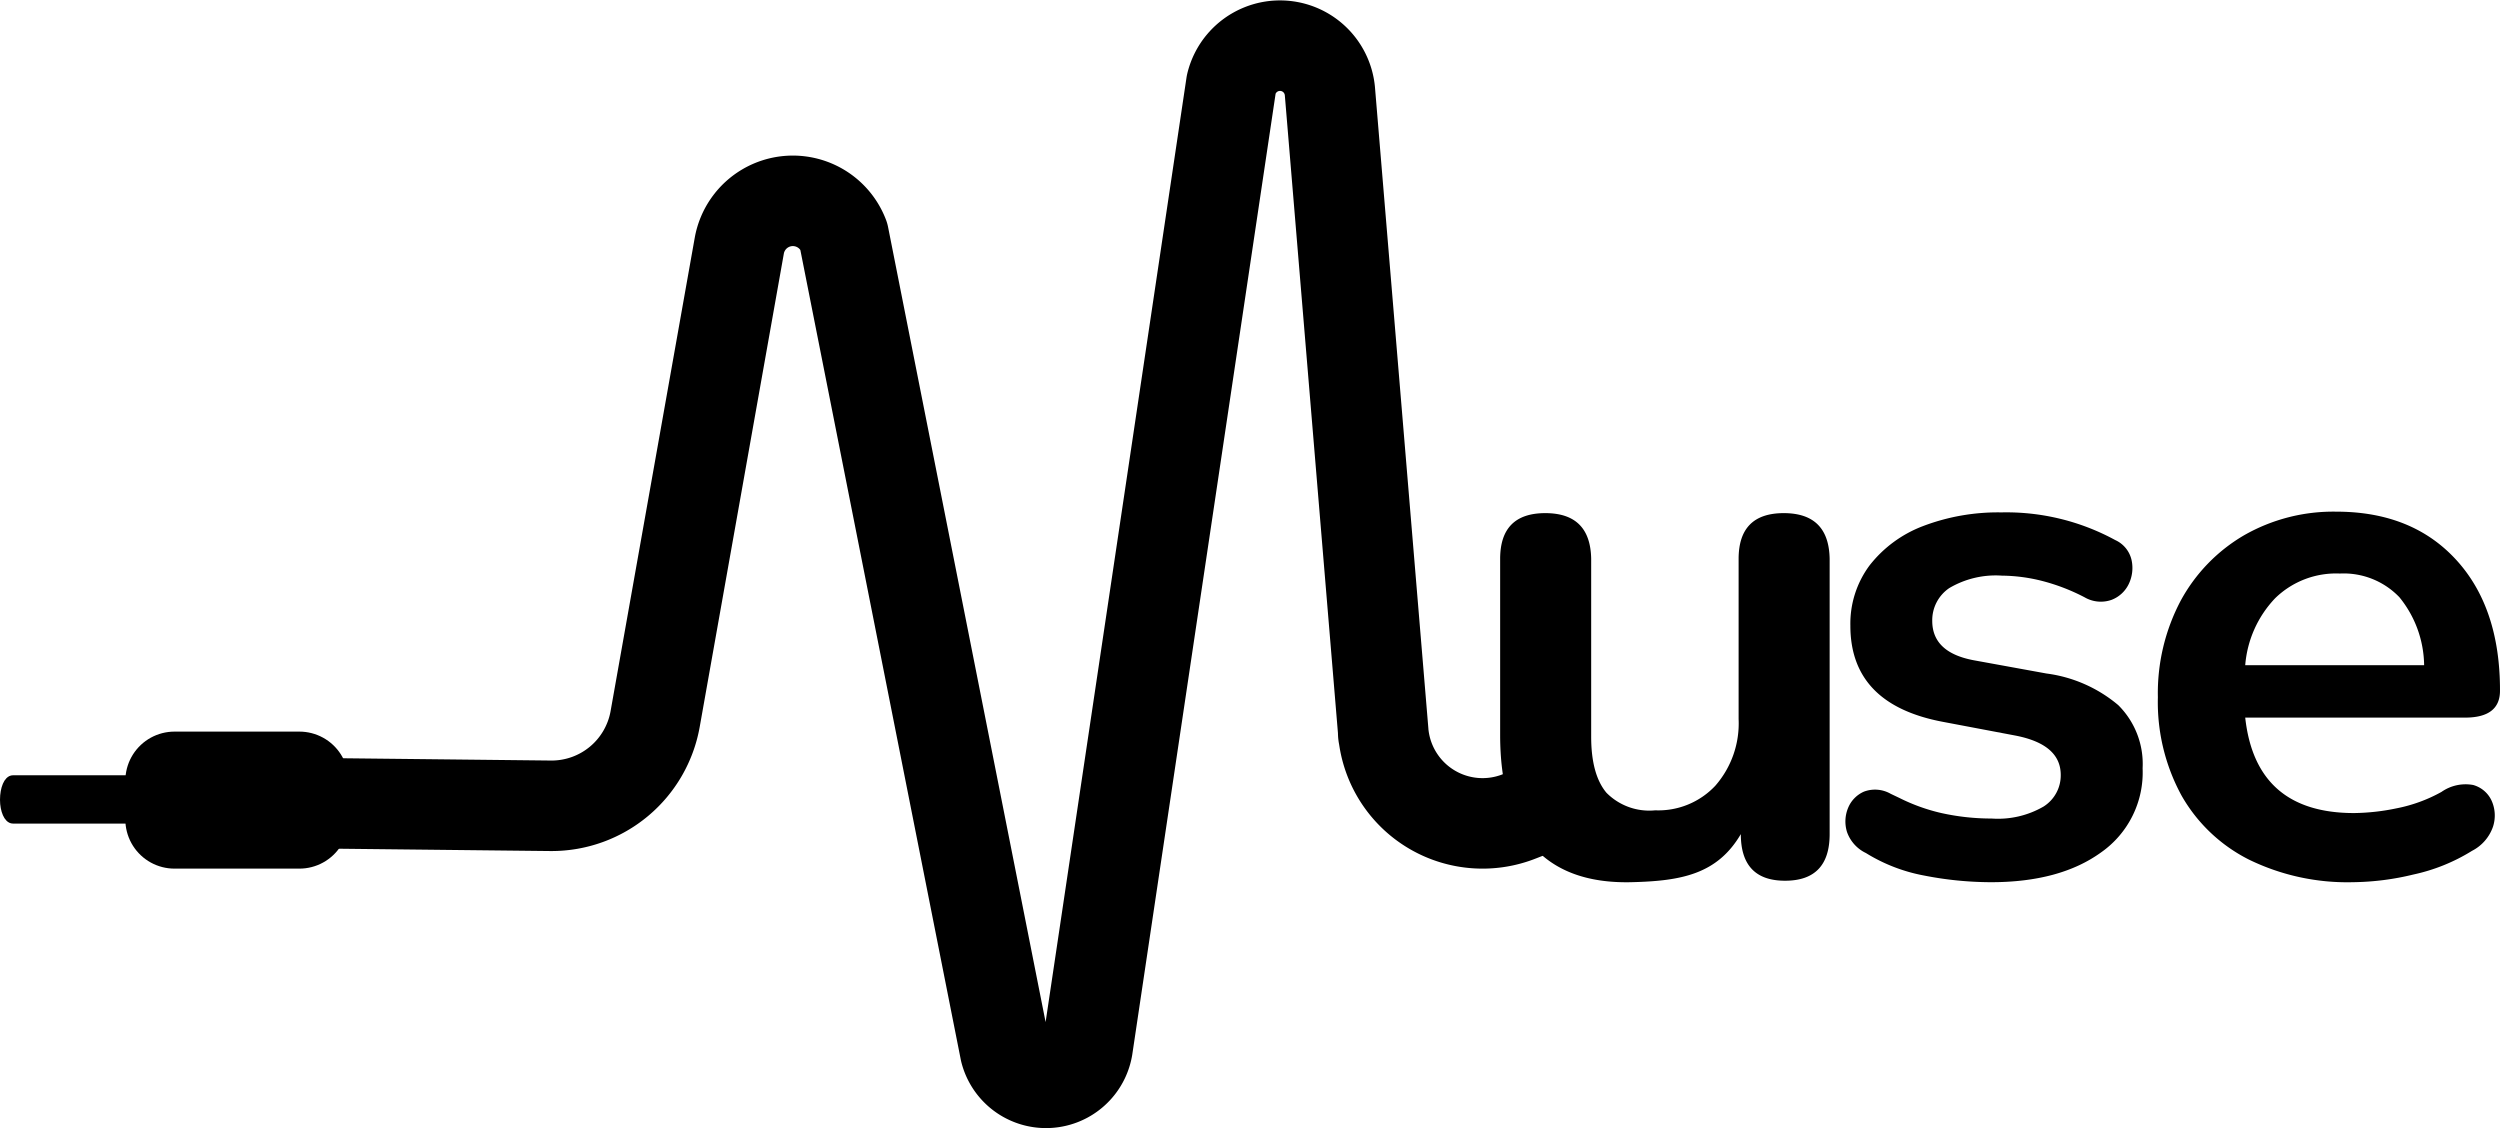 <svg xmlns="http://www.w3.org/2000/svg" width="237.56" height="107.2" viewBox="0 0 237.56 107.2">
  <defs>
    <style>
      .cls-1 {
        fill: none;
        stroke-width: 8.6px;
      }

      .cls-1, .cls-2, .cls-3 {
        stroke: #000;
        stroke-linecap: round;
        stroke-linejoin: round;
      }

      .cls-2 {
        stroke-width: 9.34px;
      }

      .cls-3 {
        stroke-width: 0.82px;
      }
    </style>
  </defs>
  <g id="Calque_2" data-name="Calque 2">
    <g id="Calque_1-2" data-name="Calque 1">
      <g id="Calque_2-2" data-name="Calque 2">
        <g id="Calque_2-2-2" data-name="Calque 2-2">
          <path class="cls-1" d="M22.31,76.24l30.05.33a10,10,0,0,0,9.89-8.22l8-45a5.17,5.17,0,0,1,9.92-.94L95.52,99.88a4,4,0,0,0,7.82-.31L117,8a4.76,4.76,0,0,1,9.38.77l5.06,60.75a1.6,1.6,0,0,0,.05.49,9.47,9.47,0,0,0,12.89,7.56l3.23-1.26"/>
          <path d="M155,83.83c-8.3.19-12.45-4.66-12.45-14V53.11q0-4.35,4.29-4.35t4.36,4.35V70q0,3.6,1.45,5.33A5.72,5.72,0,0,0,157.29,77,7.42,7.42,0,0,0,163,74.66a9,9,0,0,0,2.21-6.33V53.11q0-4.35,4.29-4.35t4.36,4.35V79.26q0,4.42-4.22,4.43t-4.22-4.43h0C163.18,83.08,159.75,83.72,155,83.83Z"/>
          <path d="M189.14,83.83a33.21,33.21,0,0,1-6.29-.63,16.08,16.08,0,0,1-5.54-2.14,3.51,3.51,0,0,1-1.8-2,3.37,3.37,0,0,1,.1-2.28,2.87,2.87,0,0,1,1.52-1.56,3,3,0,0,1,2.53.21l.82.39a17.69,17.69,0,0,0,4,1.44,21.92,21.92,0,0,0,4.77.52,8.64,8.64,0,0,0,4.94-1.14,3.5,3.5,0,0,0,1.63-3c0-1.94-1.43-3.18-4.29-3.74l-6.92-1.31q-8.78-1.66-8.78-9.13a9.27,9.27,0,0,1,1.83-5.74A11.71,11.71,0,0,1,182.71,50a20,20,0,0,1,7.47-1.31A21.62,21.62,0,0,1,201,51.32a2.75,2.75,0,0,1,1.55,1.9,3.52,3.52,0,0,1-.27,2.28A3,3,0,0,1,200.65,57a3.07,3.07,0,0,1-2.56-.24A18.85,18.85,0,0,0,194,55.19a16,16,0,0,0-3.77-.49,8.67,8.67,0,0,0-5,1.18A3.69,3.69,0,0,0,183.61,59q0,3,3.94,3.74L194.47,64a13.23,13.23,0,0,1,6.81,3,7.87,7.87,0,0,1,2.32,6A9.28,9.28,0,0,1,199.65,81Q195.72,83.84,189.14,83.83Z"/>
          <path d="M223.59,83.83a21.3,21.3,0,0,1-9.89-2.15,15.25,15.25,0,0,1-6.4-6.08,18.54,18.54,0,0,1-2.25-9.34,18.78,18.78,0,0,1,2.18-9.2,16.07,16.07,0,0,1,6-6.19A17.07,17.07,0,0,1,222,48.62q7.19,0,11.38,4.56t4.18,12.45c0,1.71-1.11,2.56-3.32,2.56H213.35q1,9.09,10.38,9.07a20.77,20.77,0,0,0,4-.45A14.41,14.41,0,0,0,232,75.25a4,4,0,0,1,3-.66,2.73,2.73,0,0,1,1.76,1.49,3.43,3.43,0,0,1,.14,2.46,4.07,4.07,0,0,1-2,2.31,17.54,17.54,0,0,1-5.57,2.25A25.29,25.29,0,0,1,223.59,83.83ZM222.34,54.5a8.28,8.28,0,0,0-6.15,2.35,10.42,10.42,0,0,0-2.84,6.36h17A10.42,10.42,0,0,0,228,56.75,7.33,7.33,0,0,0,222.34,54.5Z"/>
          <rect class="cls-2" x="16.58" y="74.19" width="11.87" height="3.68"/>
          <path class="cls-3" d="M1.23,74.08H16.78c.45,0,.82.84.82,1.88h0c0,1.05-.37,1.89-.82,1.89H1.23C.78,77.85.41,77,.41,76h0C.41,74.92.78,74.08,1.23,74.08Z"/>
        </g>
      </g>
    </g>
  </g>
</svg>
